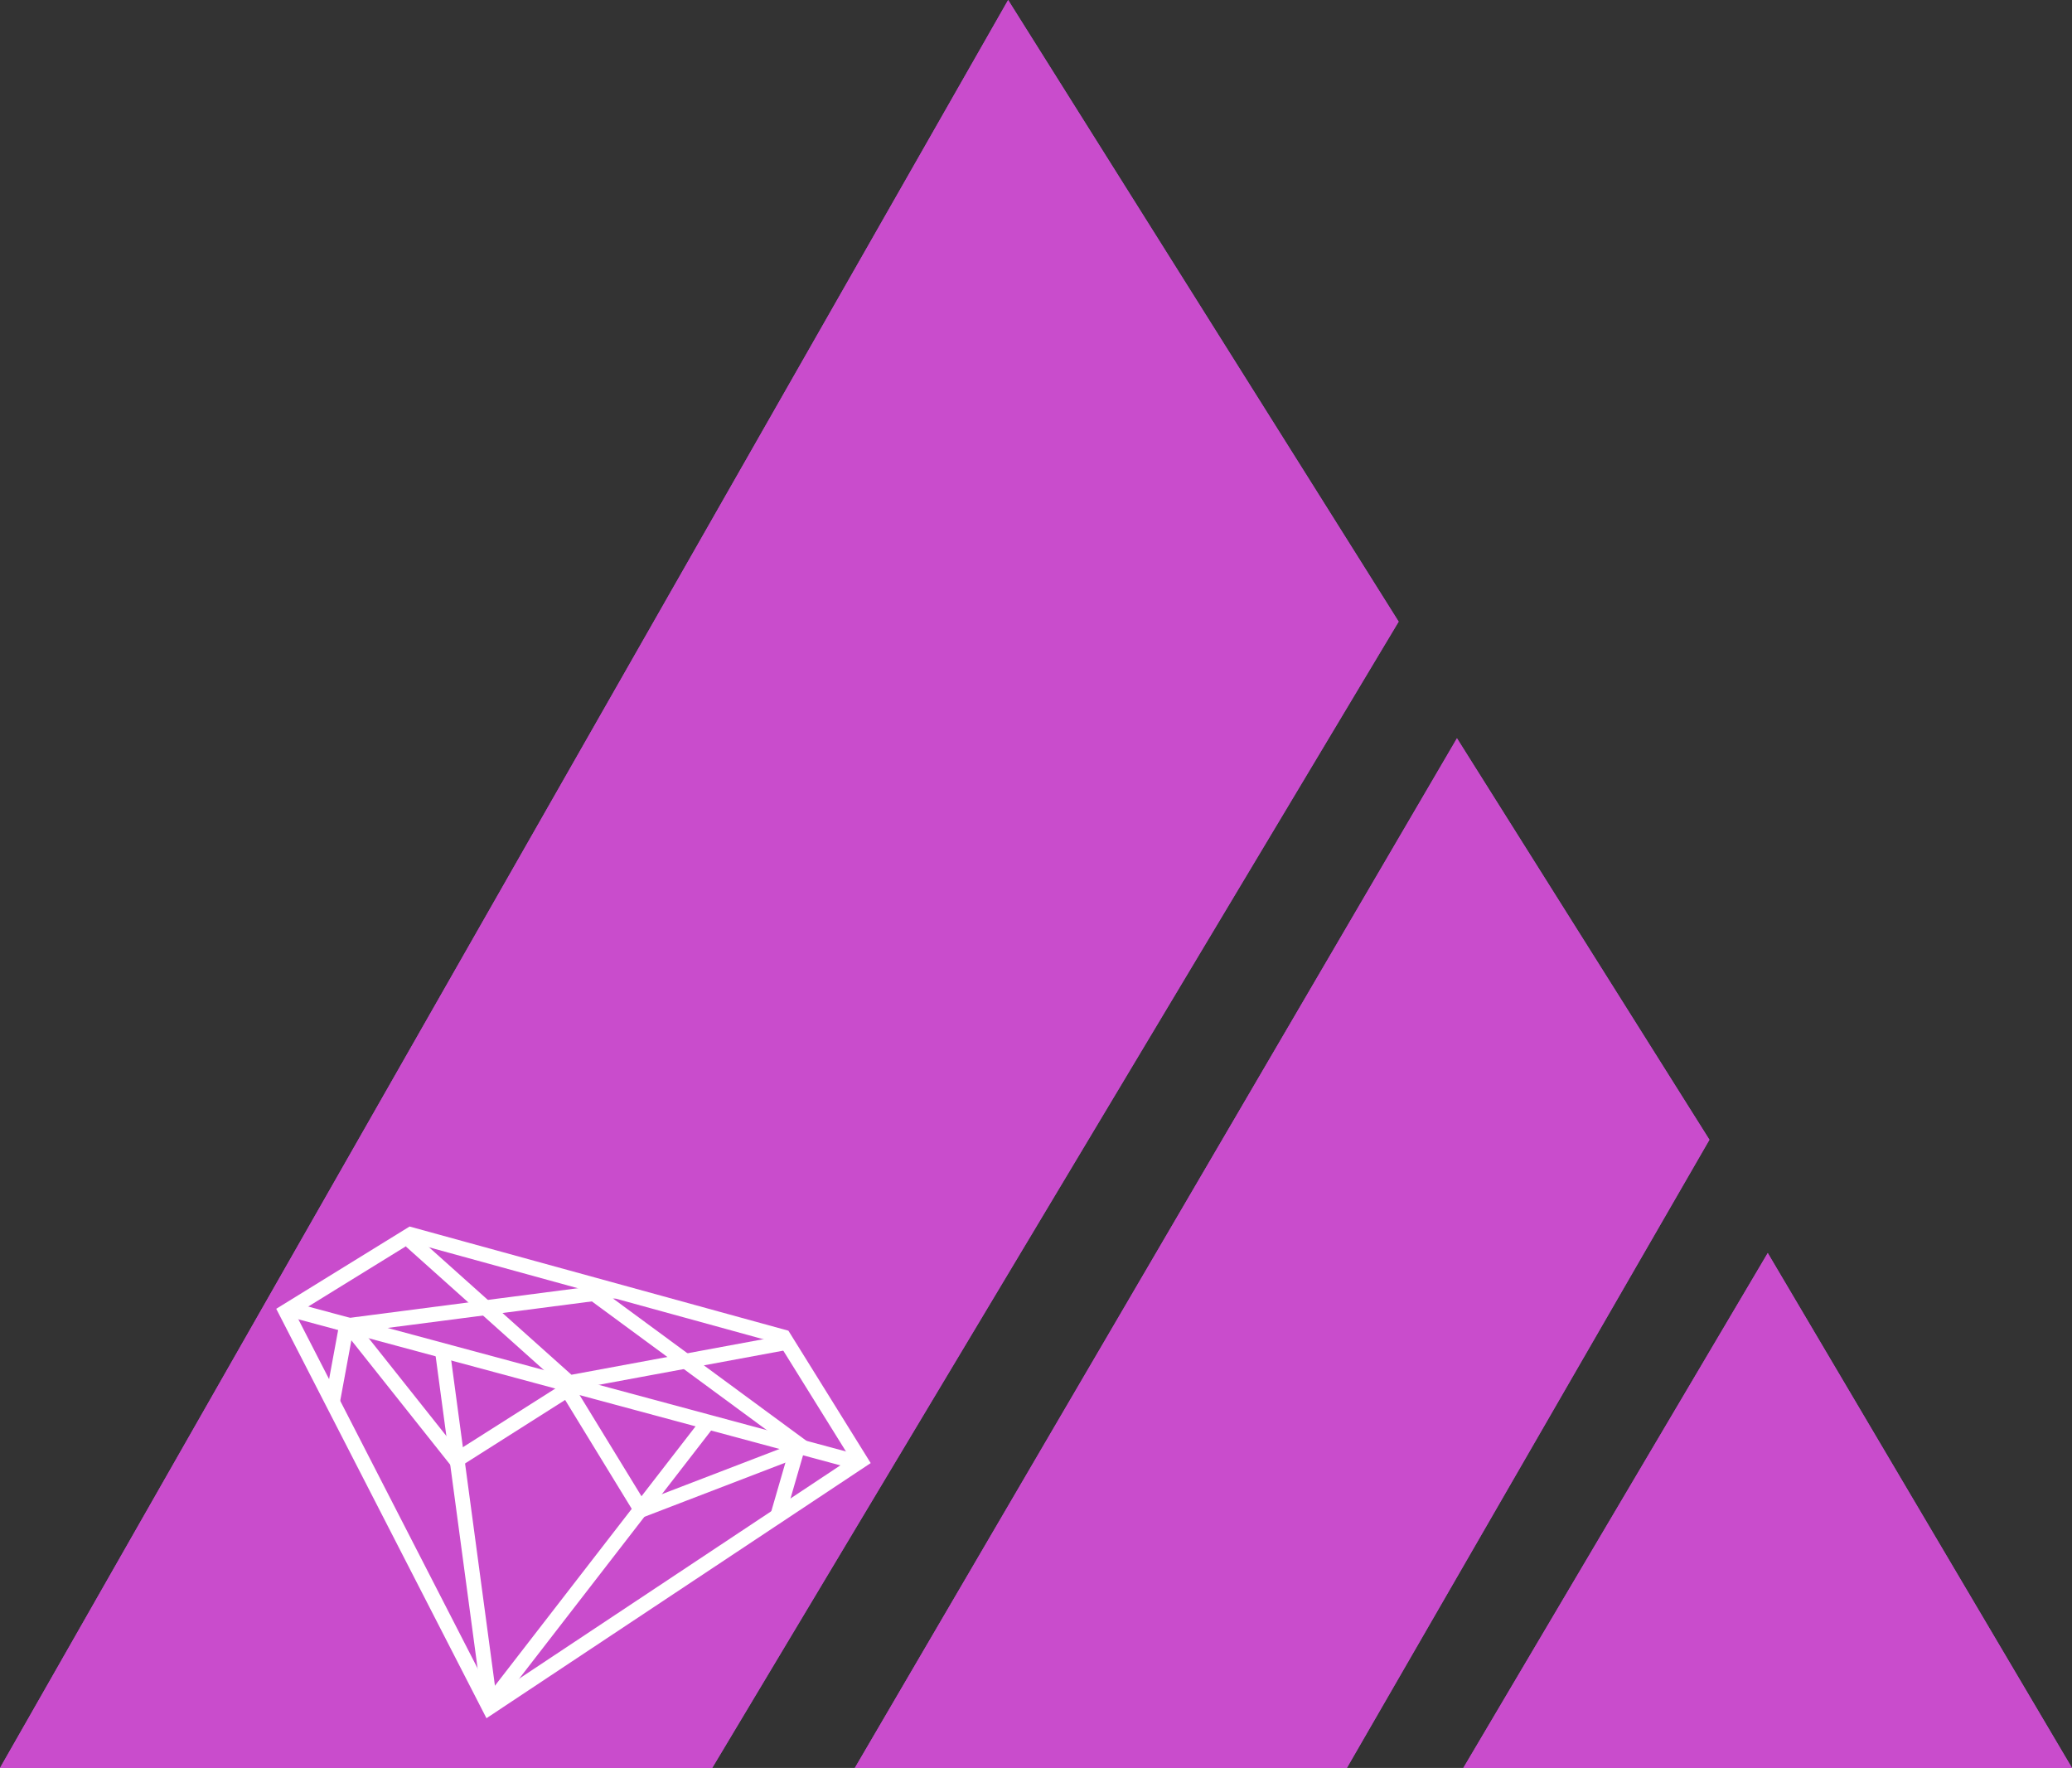 <svg viewBox="0 0 104.47 89.13" xmlns="http://www.w3.org/2000/svg" data-name="Layer 2" id="Layer_2">
  <rect x="0" y="0" width="104.47" height="89.13" fill="#333333" stroke="none"/>
  <defs>
    <style>
      .cls-1 {
        fill: #9d5dc6;
      }

      .cls-2 {
        fill: none;
        stroke: #fff;
        stroke-miterlimit: 10;
        stroke-width: .75px;
      }

      .cls-3 {
        fill: #c94ccc;
      }
    </style>
  </defs>
  <g data-name="Layer 1" id="Layer_1-2">
    <g>
      <g>
        <polygon points="50.83 0 0 89.13 35.91 89.13 70.52 31.34 50.83 0" class="cls-1"></polygon>
        <polygon points="73.46 37.22 43.1 89.13 67.91 89.13 86.19 57.46 73.46 37.22" class="cls-1"></polygon>
        <polygon points="89.13 63.17 73.78 89.13 104.47 89.13 89.13 63.17" class="cls-1"></polygon>
      </g>
      <g>
        <polygon points="50.83 0 0 89.13 35.91 89.13 70.52 31.34 50.83 0" class="cls-3"></polygon>
        <polygon points="73.46 37.22 43.1 89.13 67.91 89.13 86.19 57.46 73.46 37.22" class="cls-3"></polygon>
        <polygon points="89.13 63.17 73.78 89.13 104.47 89.13 89.13 63.17" class="cls-3"></polygon>
      </g>
      <g>
        <polygon points="14.42 66.12 24.67 86.08 43.39 73.65 39.51 67.41 20.71 62.24 14.42 66.12" class="cls-2"></polygon>
        <line y2="66.82" x2="17.61" y1="65.08" x1="31.01" class="cls-2"></line>
        <polyline points="29.93 65.21 40.26 72.81 39.21 76.43" class="cls-2"></polyline>
        <line y2="73.62" x2="42.86" y1="66.04" x1="14.73" class="cls-2"></line>
        <line y2="70.58" x2="16.78" y1="66.68" x1="17.5" class="cls-2"></line>
        <polyline points="17.74 67 23 73.62 28.91 69.87" class="cls-2"></polyline>
        <line y2="85.61" x2="24.66" y1="67.9" x1="22.28" class="cls-2"></line>
        <polyline points="28.5 69.87 32.33 76.13 40.01 73.18" class="cls-2"></polyline>
        <line y2="85.81" x2="24.79" y1="71.85" x1="35.59" class="cls-2"></line>
        <polyline points="20.71 62.56 28.7 69.71 39.5 67.71" class="cls-2"></polyline>
      </g>
    </g>
  </g>
</svg>
